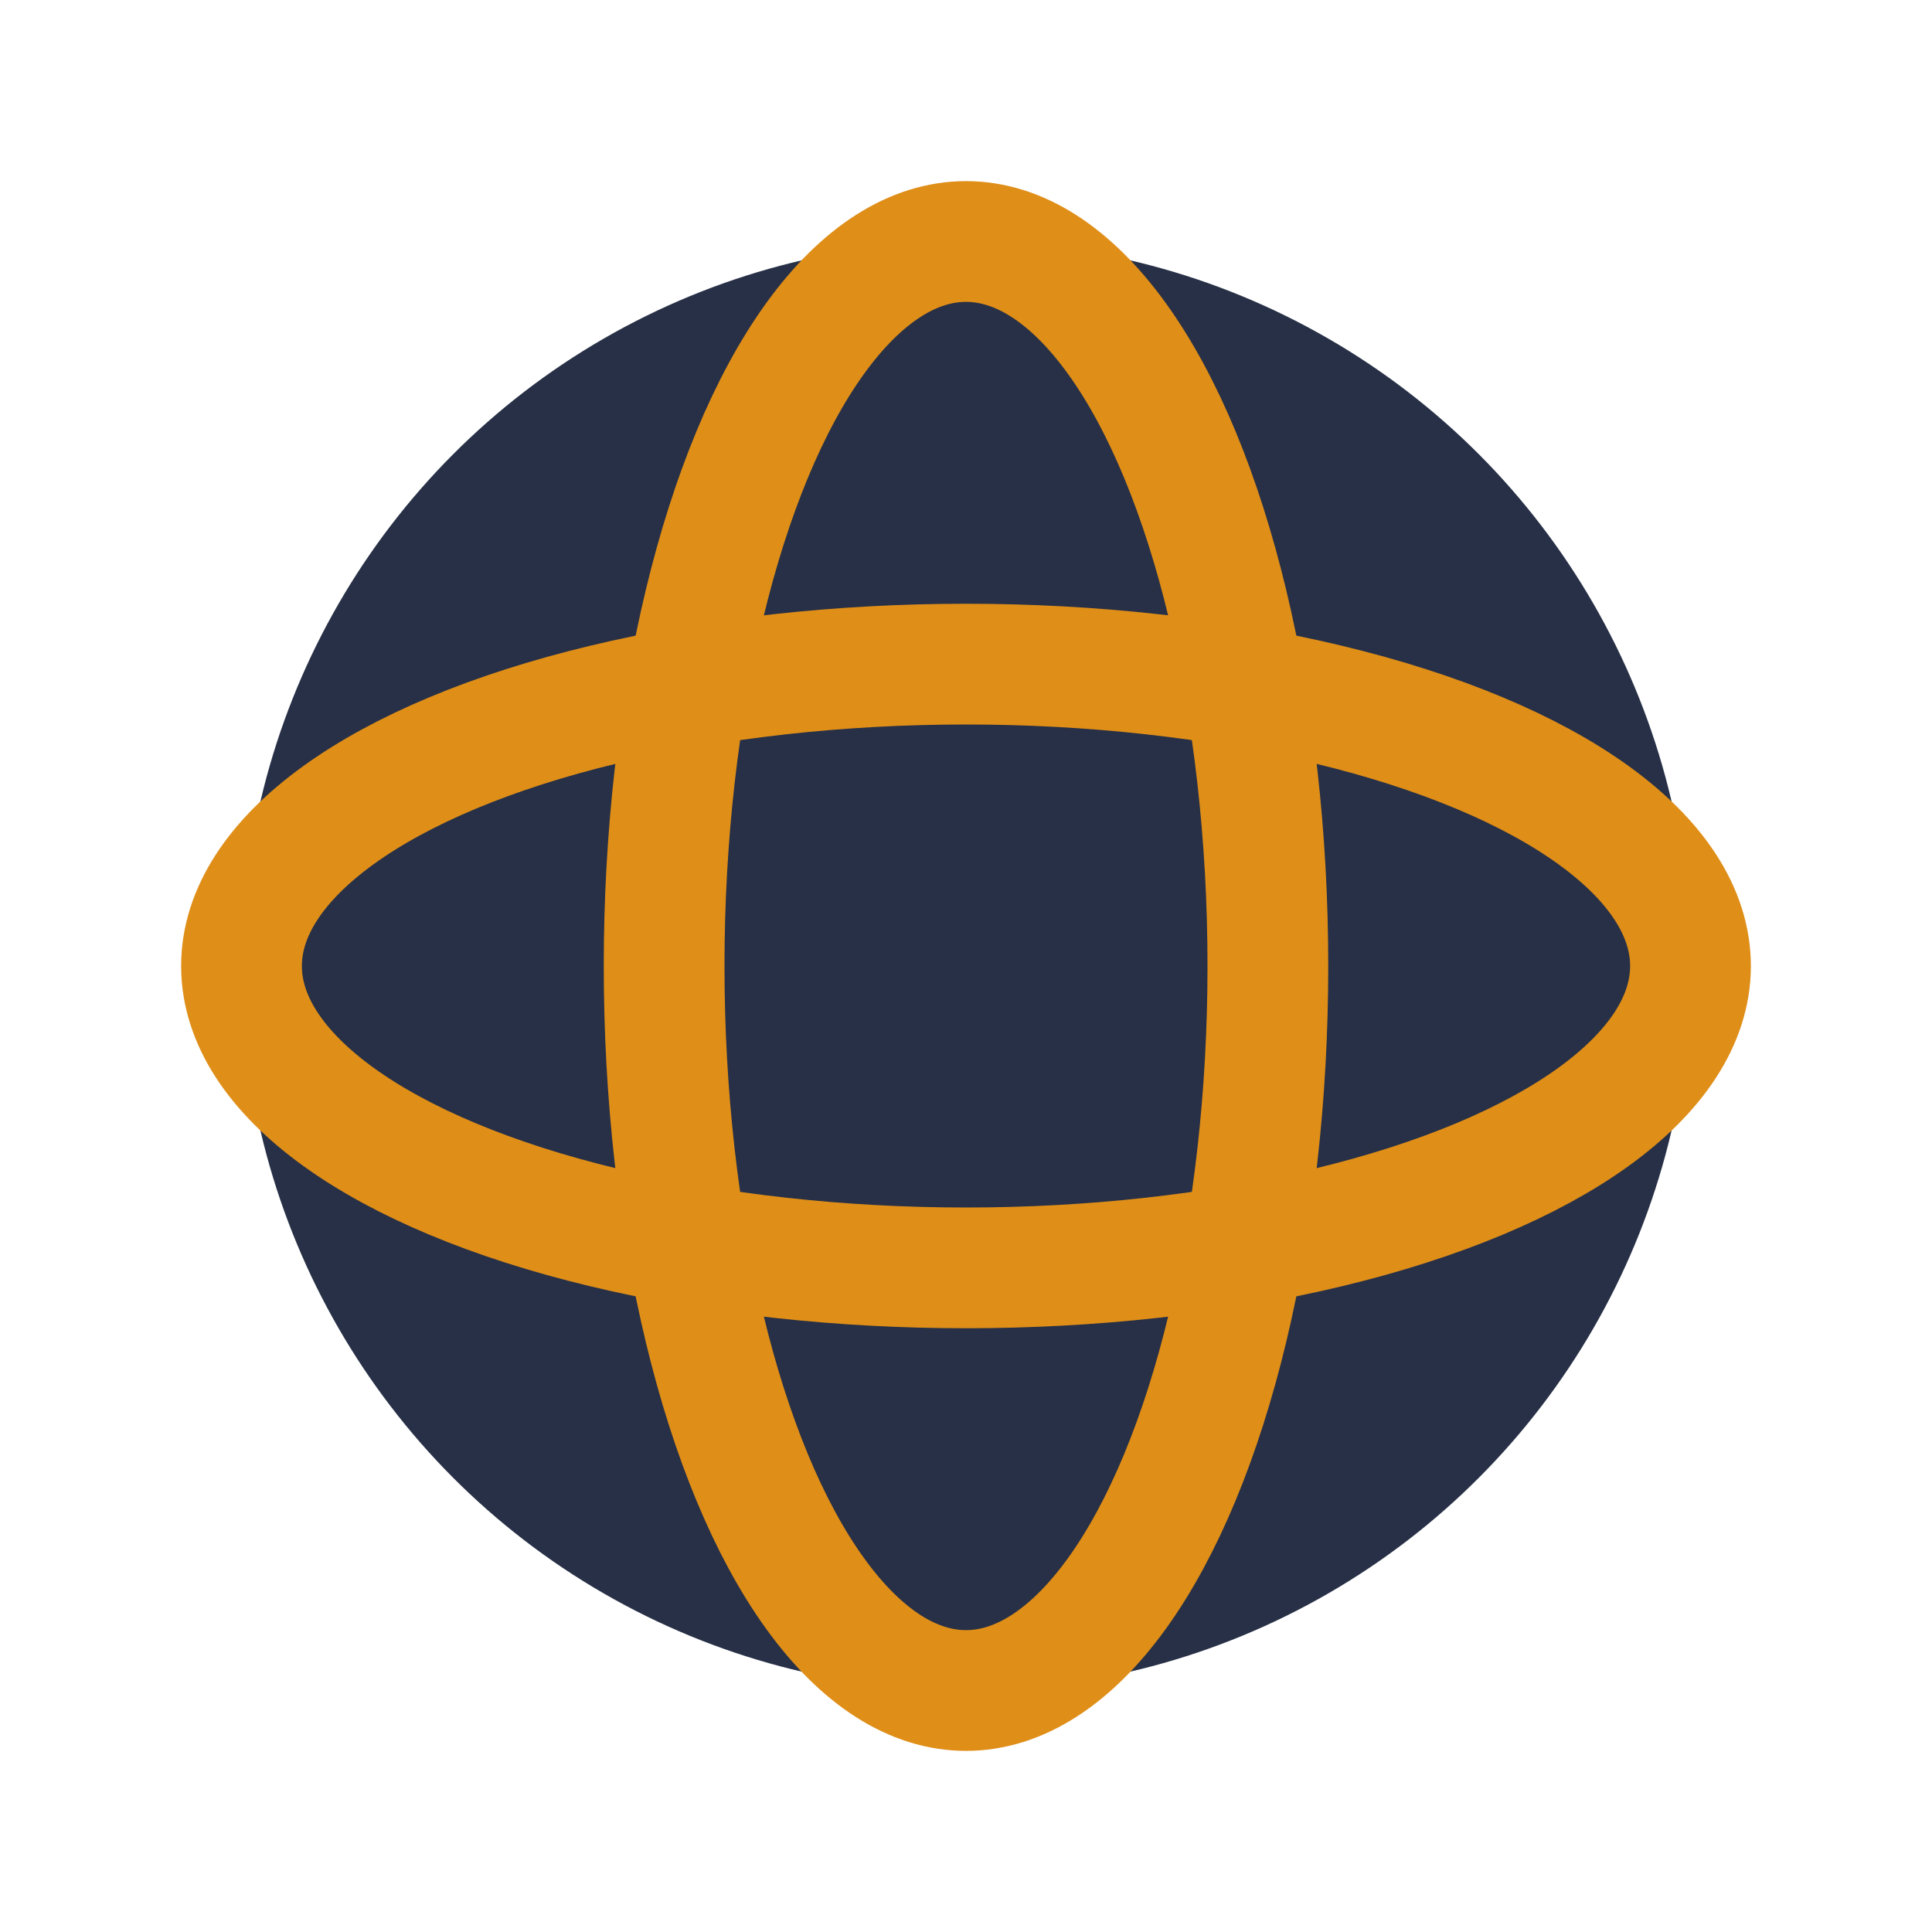 <?xml version="1.0" encoding="UTF-8"?>
<svg xmlns="http://www.w3.org/2000/svg" width="32" height="32" viewBox="0 0 32 32"><circle cx="16" cy="16" r="12" fill="#273046"/><ellipse cx="16" cy="16" rx="12" ry="5" stroke="#DF8E18" stroke-width="2" fill="none"/><ellipse cx="16" cy="16" rx="5" ry="12" stroke="#DF8E18" stroke-width="2" fill="none"/></svg>